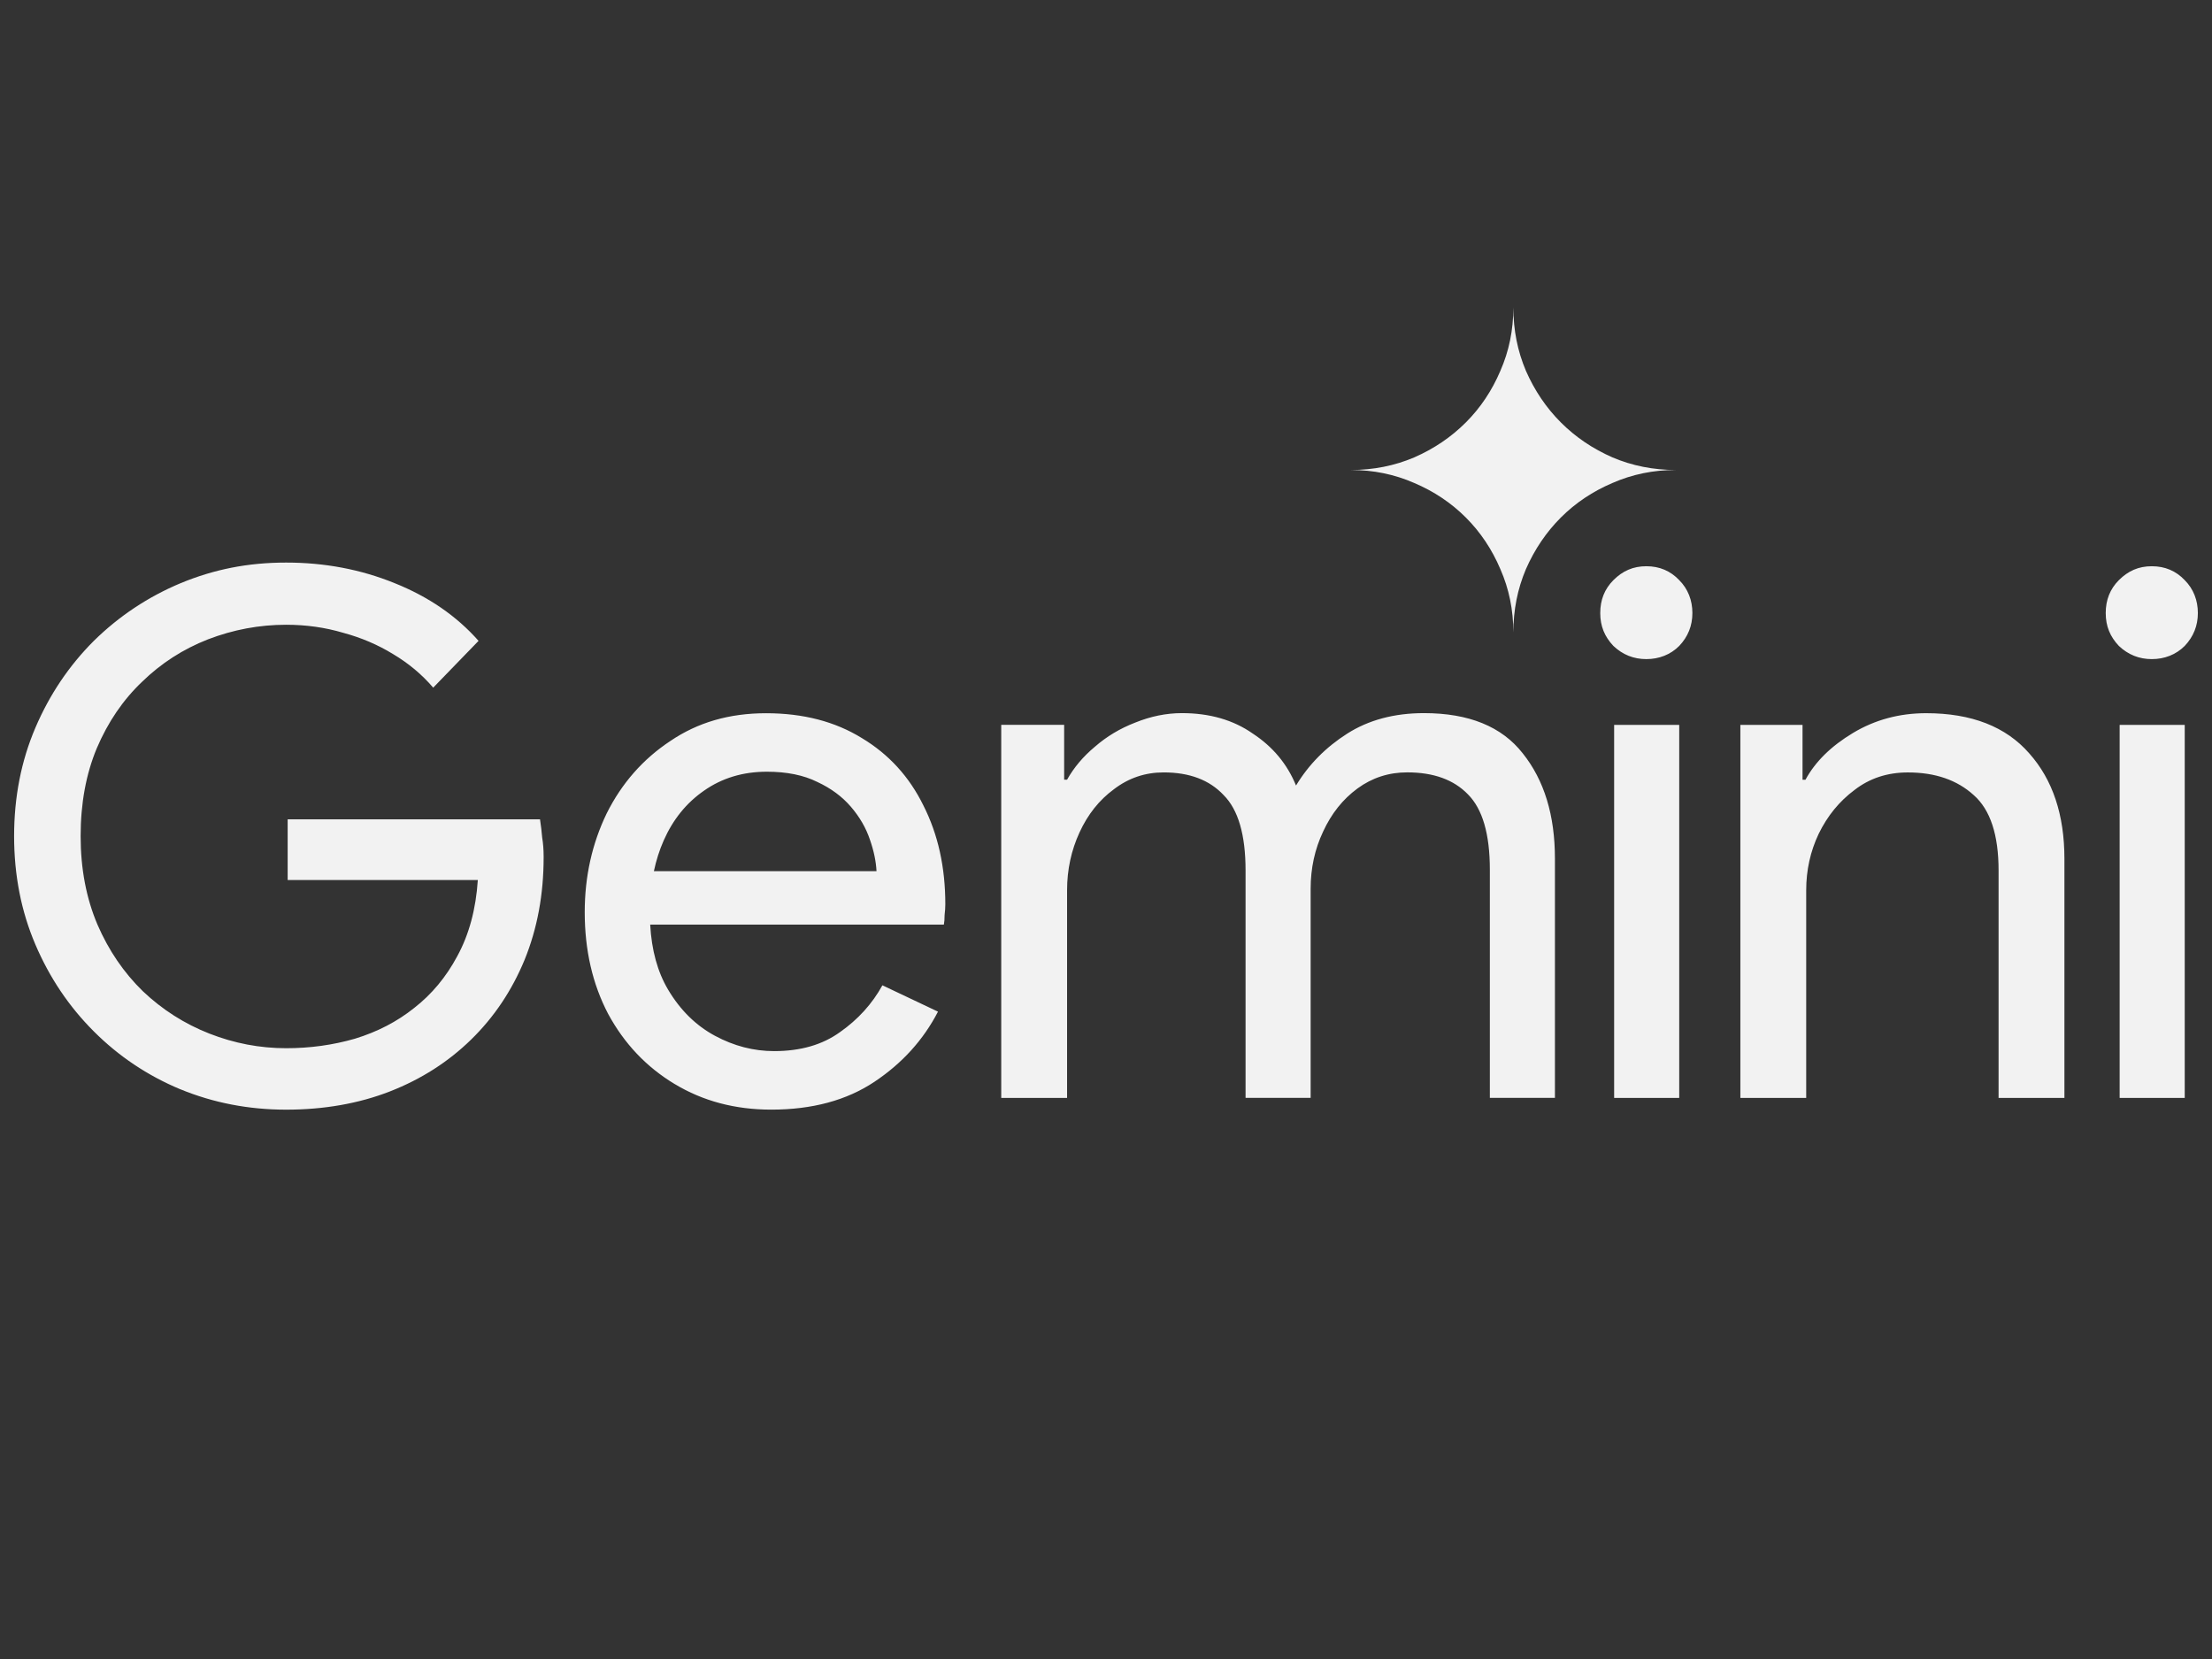 <?xml version="1.0" encoding="UTF-8"?><svg id="Camada_1" xmlns="http://www.w3.org/2000/svg" viewBox="0 0 640 480"><rect x="0" y="0" width="640" height="480" fill="#333333" stroke="none"/><defs><style>.cls-1{fill:#f2f2f2;fill-rule:evenodd;stroke-width:0px;}</style></defs><g id="mask0_958_15881"><path class="cls-1" d="M434.1,164.66c2.51,5.72,3.76,11.83,3.76,18.34,0-6.51,1.21-12.62,3.64-18.34,2.51-5.72,5.88-10.7,10.11-14.93,4.23-4.23,9.21-7.56,14.93-9.99,5.72-2.51,11.84-3.76,18.34-3.76-6.5,0-12.62-1.21-18.34-3.64-5.72-2.51-10.7-5.88-14.93-10.11-4.23-4.23-7.6-9.21-10.11-14.93-2.43-5.72-3.64-11.83-3.64-18.34,0,6.51-1.25,12.62-3.76,18.34-2.43,5.72-5.76,10.7-9.99,14.93-4.23,4.23-9.21,7.6-14.93,10.11-5.72,2.43-11.83,3.64-18.34,3.64,6.51,0,12.62,1.25,18.34,3.76,5.72,2.43,10.7,5.76,14.93,9.99,4.23,4.23,7.56,9.21,9.99,14.93ZM52.12,315.13c9.59,3.95,19.82,5.93,30.68,5.93s21.02-1.76,30.05-5.29c9.03-3.53,16.86-8.54,23.49-15.02s11.78-14.18,15.45-23.07c3.67-9.03,5.5-18.9,5.5-29.63v-.21c0-1.98-.14-3.81-.42-5.5-.14-1.69-.35-3.46-.63-5.29h-73.01v17.56h55.02c-.56,8.46-2.54,15.8-5.93,22.01-3.24,6.07-7.41,11.07-12.49,15.02-4.94,3.95-10.65,6.91-17.14,8.89-6.35,1.83-12.98,2.75-19.89,2.75-7.62,0-15.02-1.41-22.22-4.23-7.19-2.82-13.61-6.91-19.26-12.27-5.5-5.36-9.88-11.78-13.12-19.26-3.24-7.62-4.87-16.15-4.87-25.61s1.55-17.92,4.66-25.39c3.24-7.62,7.62-14.04,13.12-19.26,5.5-5.36,11.85-9.45,19.05-12.27,7.34-2.82,14.88-4.23,22.64-4.23,5.78,0,11.29.78,16.51,2.33,5.22,1.41,10.02,3.46,14.39,6.14,4.51,2.68,8.39,5.93,11.64,9.73l13.12-13.54c-6.35-7.19-14.46-12.77-24.34-16.72-9.73-3.95-20.17-5.93-31.32-5.93s-20.88,1.98-30.47,5.93c-9.45,3.95-17.85,9.52-25.18,16.72-7.19,7.19-12.84,15.59-16.93,25.18-4.09,9.59-6.14,20.03-6.14,31.32s2.05,21.73,6.14,31.32c4.09,9.59,9.73,17.99,16.93,25.18,7.19,7.19,15.52,12.77,24.97,16.72ZM195.21,313.64c8.18,4.94,17.49,7.41,27.93,7.41,11.85,0,21.79-2.68,29.84-8.04,8.04-5.36,14.18-12.13,18.41-20.31l-16.08-7.62c-2.96,5.36-7.05,9.88-12.27,13.54-5.08,3.67-11.43,5.5-19.05,5.5-5.93,0-11.64-1.48-17.14-4.44-5.5-2.96-10.02-7.41-13.54-13.33-3.05-5.12-4.78-11.4-5.19-18.83h84.97c.14-.71.21-1.62.21-2.75.14-1.13.21-2.19.21-3.17,0-10.72-2.12-20.24-6.35-28.57-4.09-8.32-10.02-14.81-17.78-19.47-7.76-4.8-17-7.2-27.72-7.2s-19.82,2.68-27.72,8.04c-7.9,5.22-14.04,12.2-18.41,20.95-4.23,8.75-6.35,18.27-6.35,28.57,0,11,2.26,20.81,6.77,29.42,4.66,8.61,11.07,15.38,19.26,20.31ZM189.19,252.06c.66-3.14,1.61-6.1,2.84-8.89,2.68-6.07,6.56-10.86,11.64-14.39,5.22-3.67,11.29-5.5,18.2-5.5,5.78,0,10.65.99,14.6,2.96,3.95,1.83,7.19,4.23,9.73,7.19,2.54,2.96,4.37,6.14,5.5,9.52,1.13,3.24,1.76,6.28,1.9,9.1h-64.42ZM289.69,209.74v107.92h19.05v-60.1c0-5.93,1.2-11.5,3.6-16.72,2.4-5.22,5.71-9.38,9.95-12.49,4.23-3.24,9.03-4.87,14.39-4.87,7.48,0,13.26,2.19,17.35,6.56,4.23,4.23,6.35,11.5,6.35,21.8v65.81h18.83v-60.52c0-5.93,1.2-11.43,3.6-16.51,2.4-5.22,5.71-9.38,9.95-12.49,4.23-3.1,9.03-4.66,14.39-4.66,7.62,0,13.47,2.12,17.56,6.35,4.23,4.23,6.35,11.5,6.35,21.8v66.02h18.83v-69.2c0-12.56-3.1-22.71-9.31-30.47-6.07-7.76-15.59-11.64-28.57-11.64-8.61,0-16.01,1.98-22.22,5.93-6.21,3.95-11.15,8.96-14.81,15.02-2.54-6.21-6.7-11.22-12.49-15.02-5.64-3.95-12.48-5.93-20.53-5.93-4.51,0-9.03.92-13.54,2.75-4.37,1.69-8.25,4.02-11.64,6.98-3.39,2.82-6.06,6-8.04,9.52h-.85v-15.87h-18.2ZM467.02,209.74v107.92h18.83v-107.92h-18.83ZM466.81,186.89c2.68,2.54,5.86,3.81,9.52,3.81s6.98-1.27,9.52-3.81c2.54-2.68,3.81-5.85,3.81-9.52s-1.27-6.98-3.81-9.52c-2.54-2.68-5.71-4.02-9.52-4.02s-6.84,1.34-9.52,4.02c-2.54,2.54-3.81,5.71-3.81,9.52s1.27,6.84,3.81,9.52ZM503.54,209.74v107.92h19.05v-60.1c0-5.78,1.2-11.22,3.6-16.29,2.54-5.22,6-9.45,10.37-12.7,4.37-3.39,9.52-5.08,15.45-5.08,7.9,0,14.25,2.19,19.05,6.56,4.8,4.23,7.19,11.5,7.19,21.8v65.81h19.05v-69.2c0-12.7-3.39-22.85-10.16-30.47-6.77-7.76-16.72-11.64-29.84-11.64-7.76,0-14.81,1.9-21.16,5.71-6.35,3.81-10.93,8.32-13.76,13.54h-.85v-15.87h-17.99ZM613.28,209.74v107.92h18.83v-107.92h-18.83ZM613.06,186.89c2.68,2.54,5.86,3.81,9.52,3.81s6.98-1.27,9.52-3.81c2.54-2.68,3.81-5.85,3.81-9.52s-1.27-6.98-3.81-9.52c-2.54-2.68-5.71-4.02-9.52-4.02s-6.84,1.34-9.52,4.02c-2.54,2.54-3.81,5.71-3.81,9.52s1.27,6.84,3.81,9.52Z"/></g></svg>